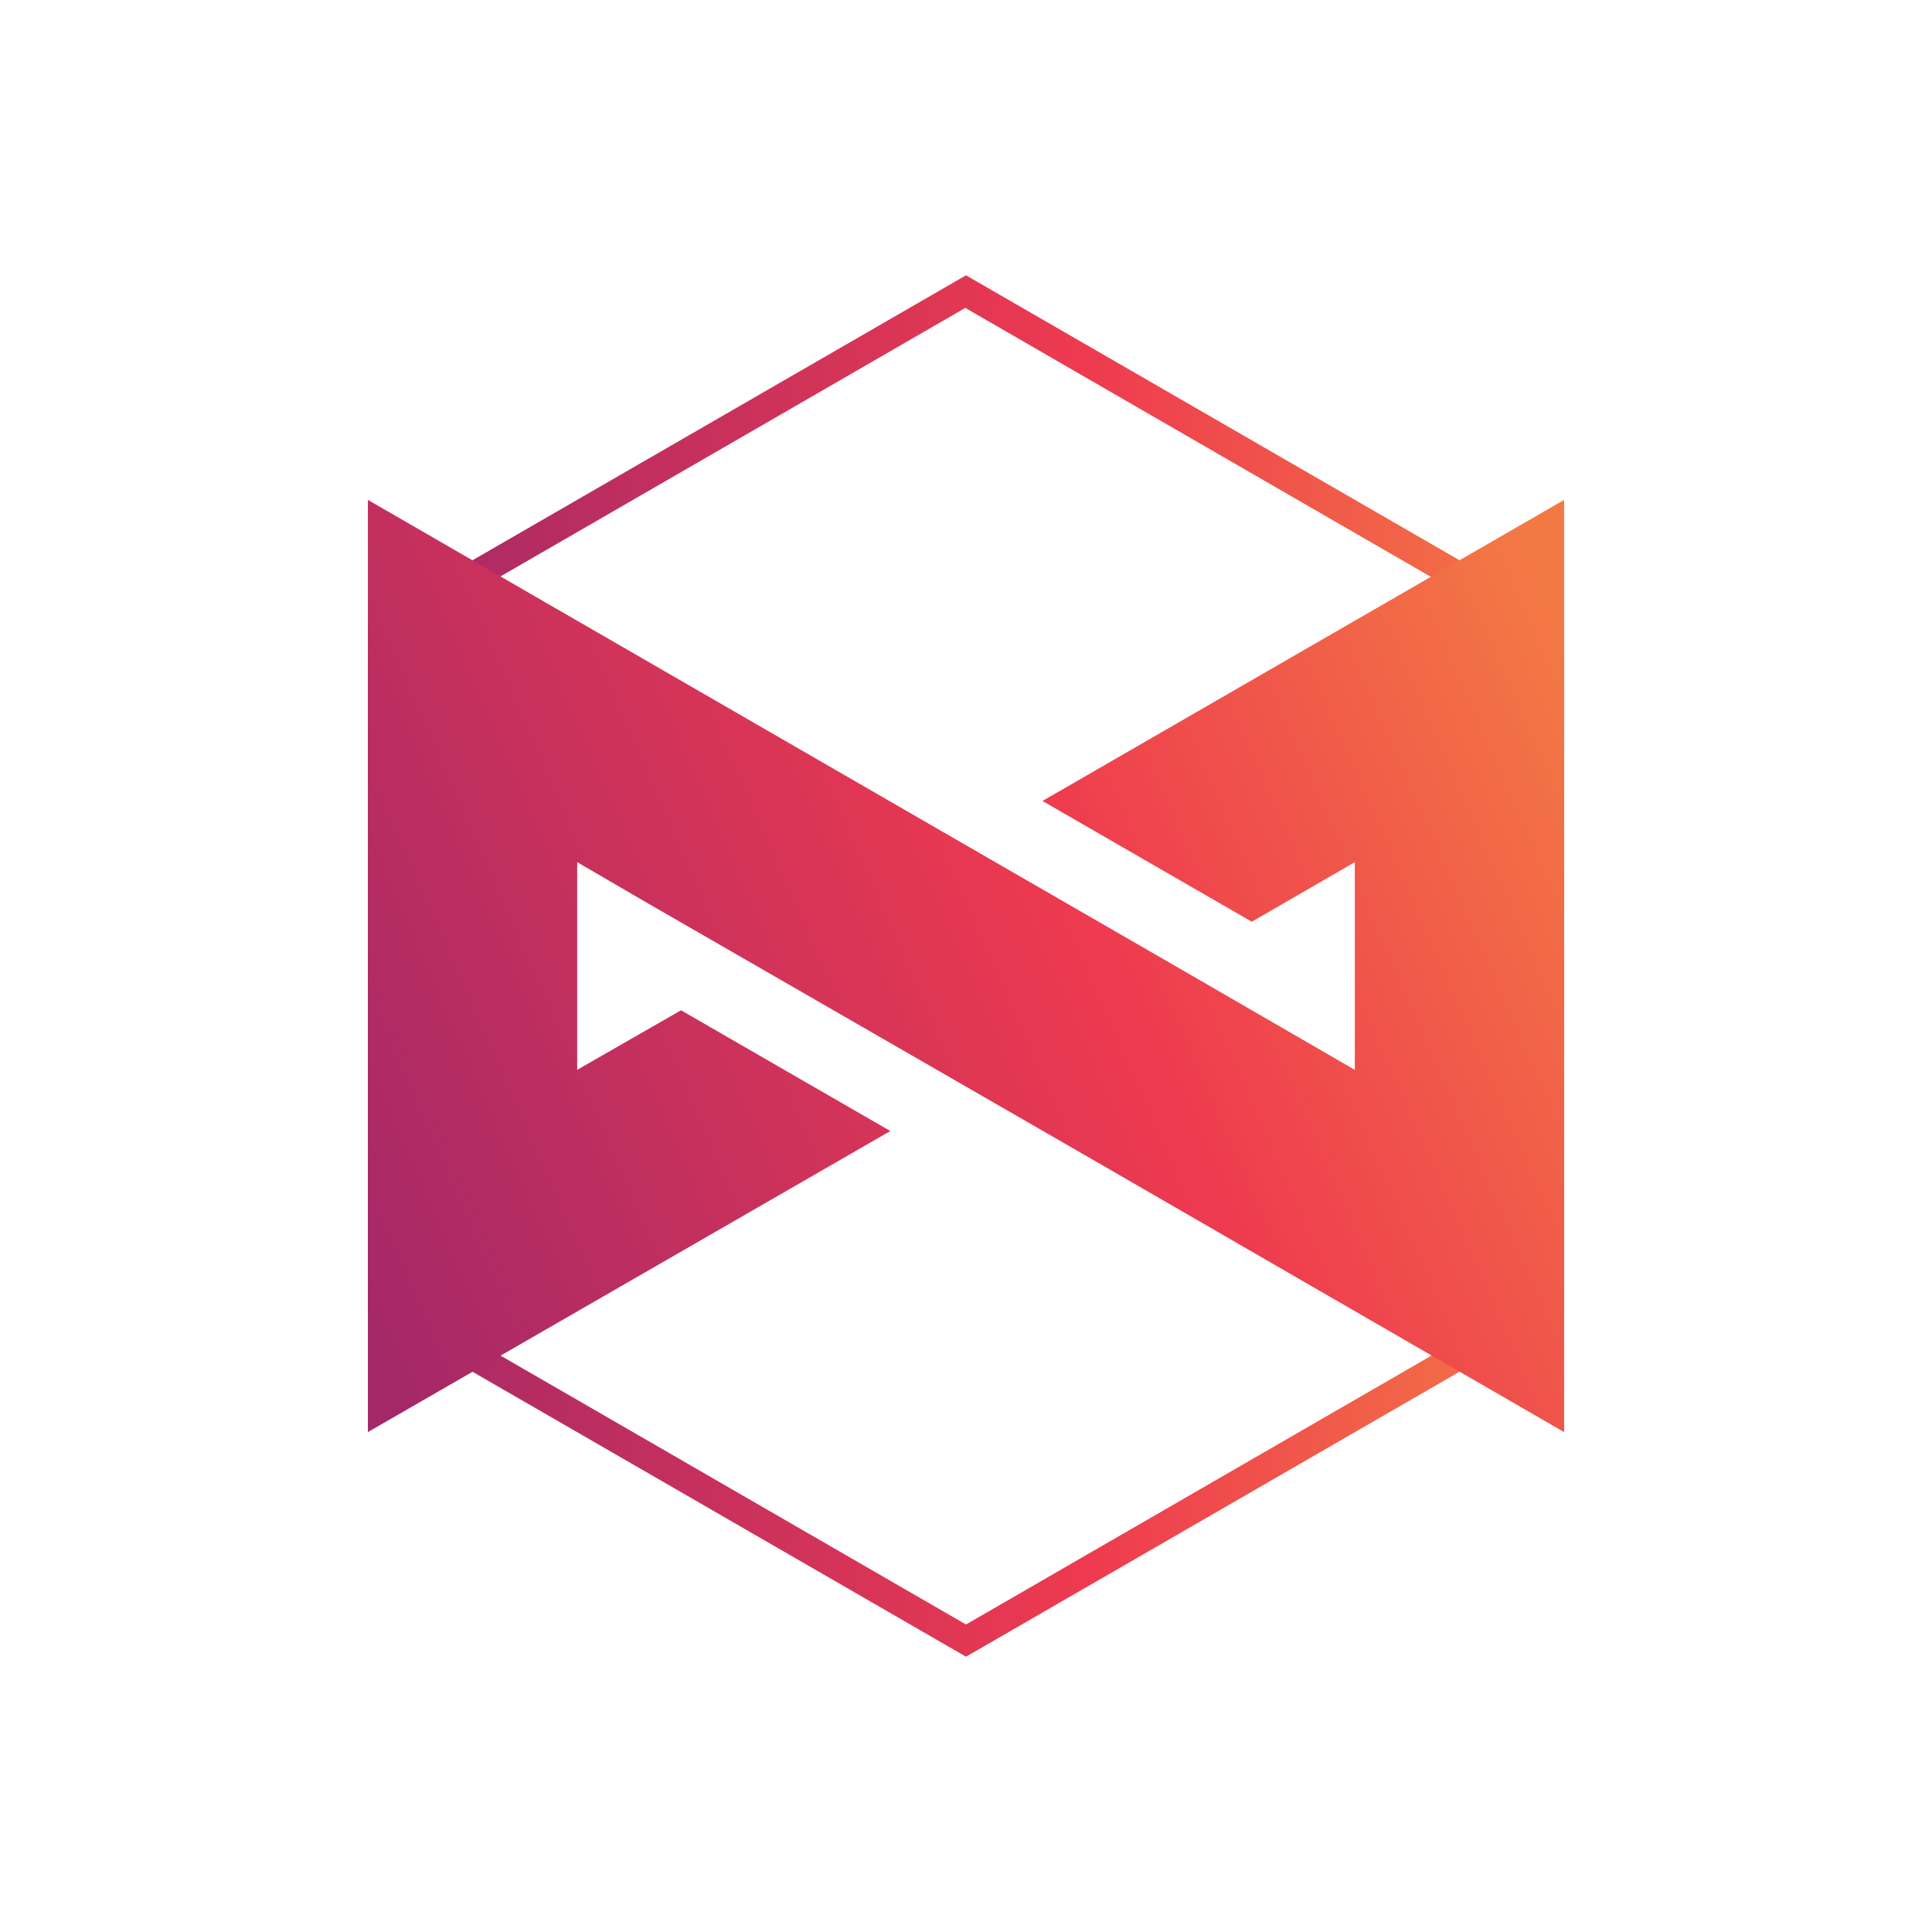 <?xml version="1.0" encoding="UTF-8"?>
<svg id="Layer_2" data-name="Layer 2" xmlns="http://www.w3.org/2000/svg" xmlns:xlink="http://www.w3.org/1999/xlink" viewBox="0 0 24 24">
  <defs>
    <style>
      .cls-1 {
        fill: none;
      }

      .cls-1, .cls-2, .cls-3 {
        stroke-width: 0px;
      }

      .cls-2 {
        fill: url(#linear-gradient);
      }

      .cls-3 {
        fill: url(#linear-gradient-2);
      }
    </style>
    <linearGradient id="linear-gradient" x1="4.57" y1="12" x2="19.43" y2="12" gradientUnits="userSpaceOnUse">
      <stop offset="0" stop-color="#a42868"/>
      <stop offset=".6" stop-color="#ee3a4f"/>
      <stop offset="1" stop-color="#f37944"/>
    </linearGradient>
    <linearGradient id="linear-gradient-2" x1="4.05" y1="15.49" x2="19.78" y2="8.59" gradientUnits="userSpaceOnUse">
      <stop offset="0" stop-color="#a42868"/>
      <stop offset=".6" stop-color="#ee3a4f"/>
      <stop offset="1" stop-color="#f37944"/>
    </linearGradient>
  </defs>
  <g id="Layer_1-2" data-name="Layer 1">
    <g>
      <g>
        <path class="cls-2" d="M12,3.83l7.08,4.09v8.17l-7.08,4.09-7.08-4.09V7.91l7.08-4.09M12,3.42l-7.43,4.29v8.58l7.43,4.29,7.43-4.29V7.71l-7.43-4.29h0Z"/>
        <polygon class="cls-3" points="12.95 9.95 15.55 11.45 16.83 10.71 16.83 13.29 14.6 12 14.6 12 12 10.5 12 10.5 4.57 6.21 4.57 17.79 11.06 14.05 8.46 12.55 7.17 13.29 7.17 10.71 8.08 11.24 8.08 11.24 13.53 14.38 13.53 14.38 19.43 17.79 19.43 6.21 12.95 9.95"/>
      </g>
      <rect class="cls-1" width="24" height="24"/>
    </g>
  </g>
</svg>